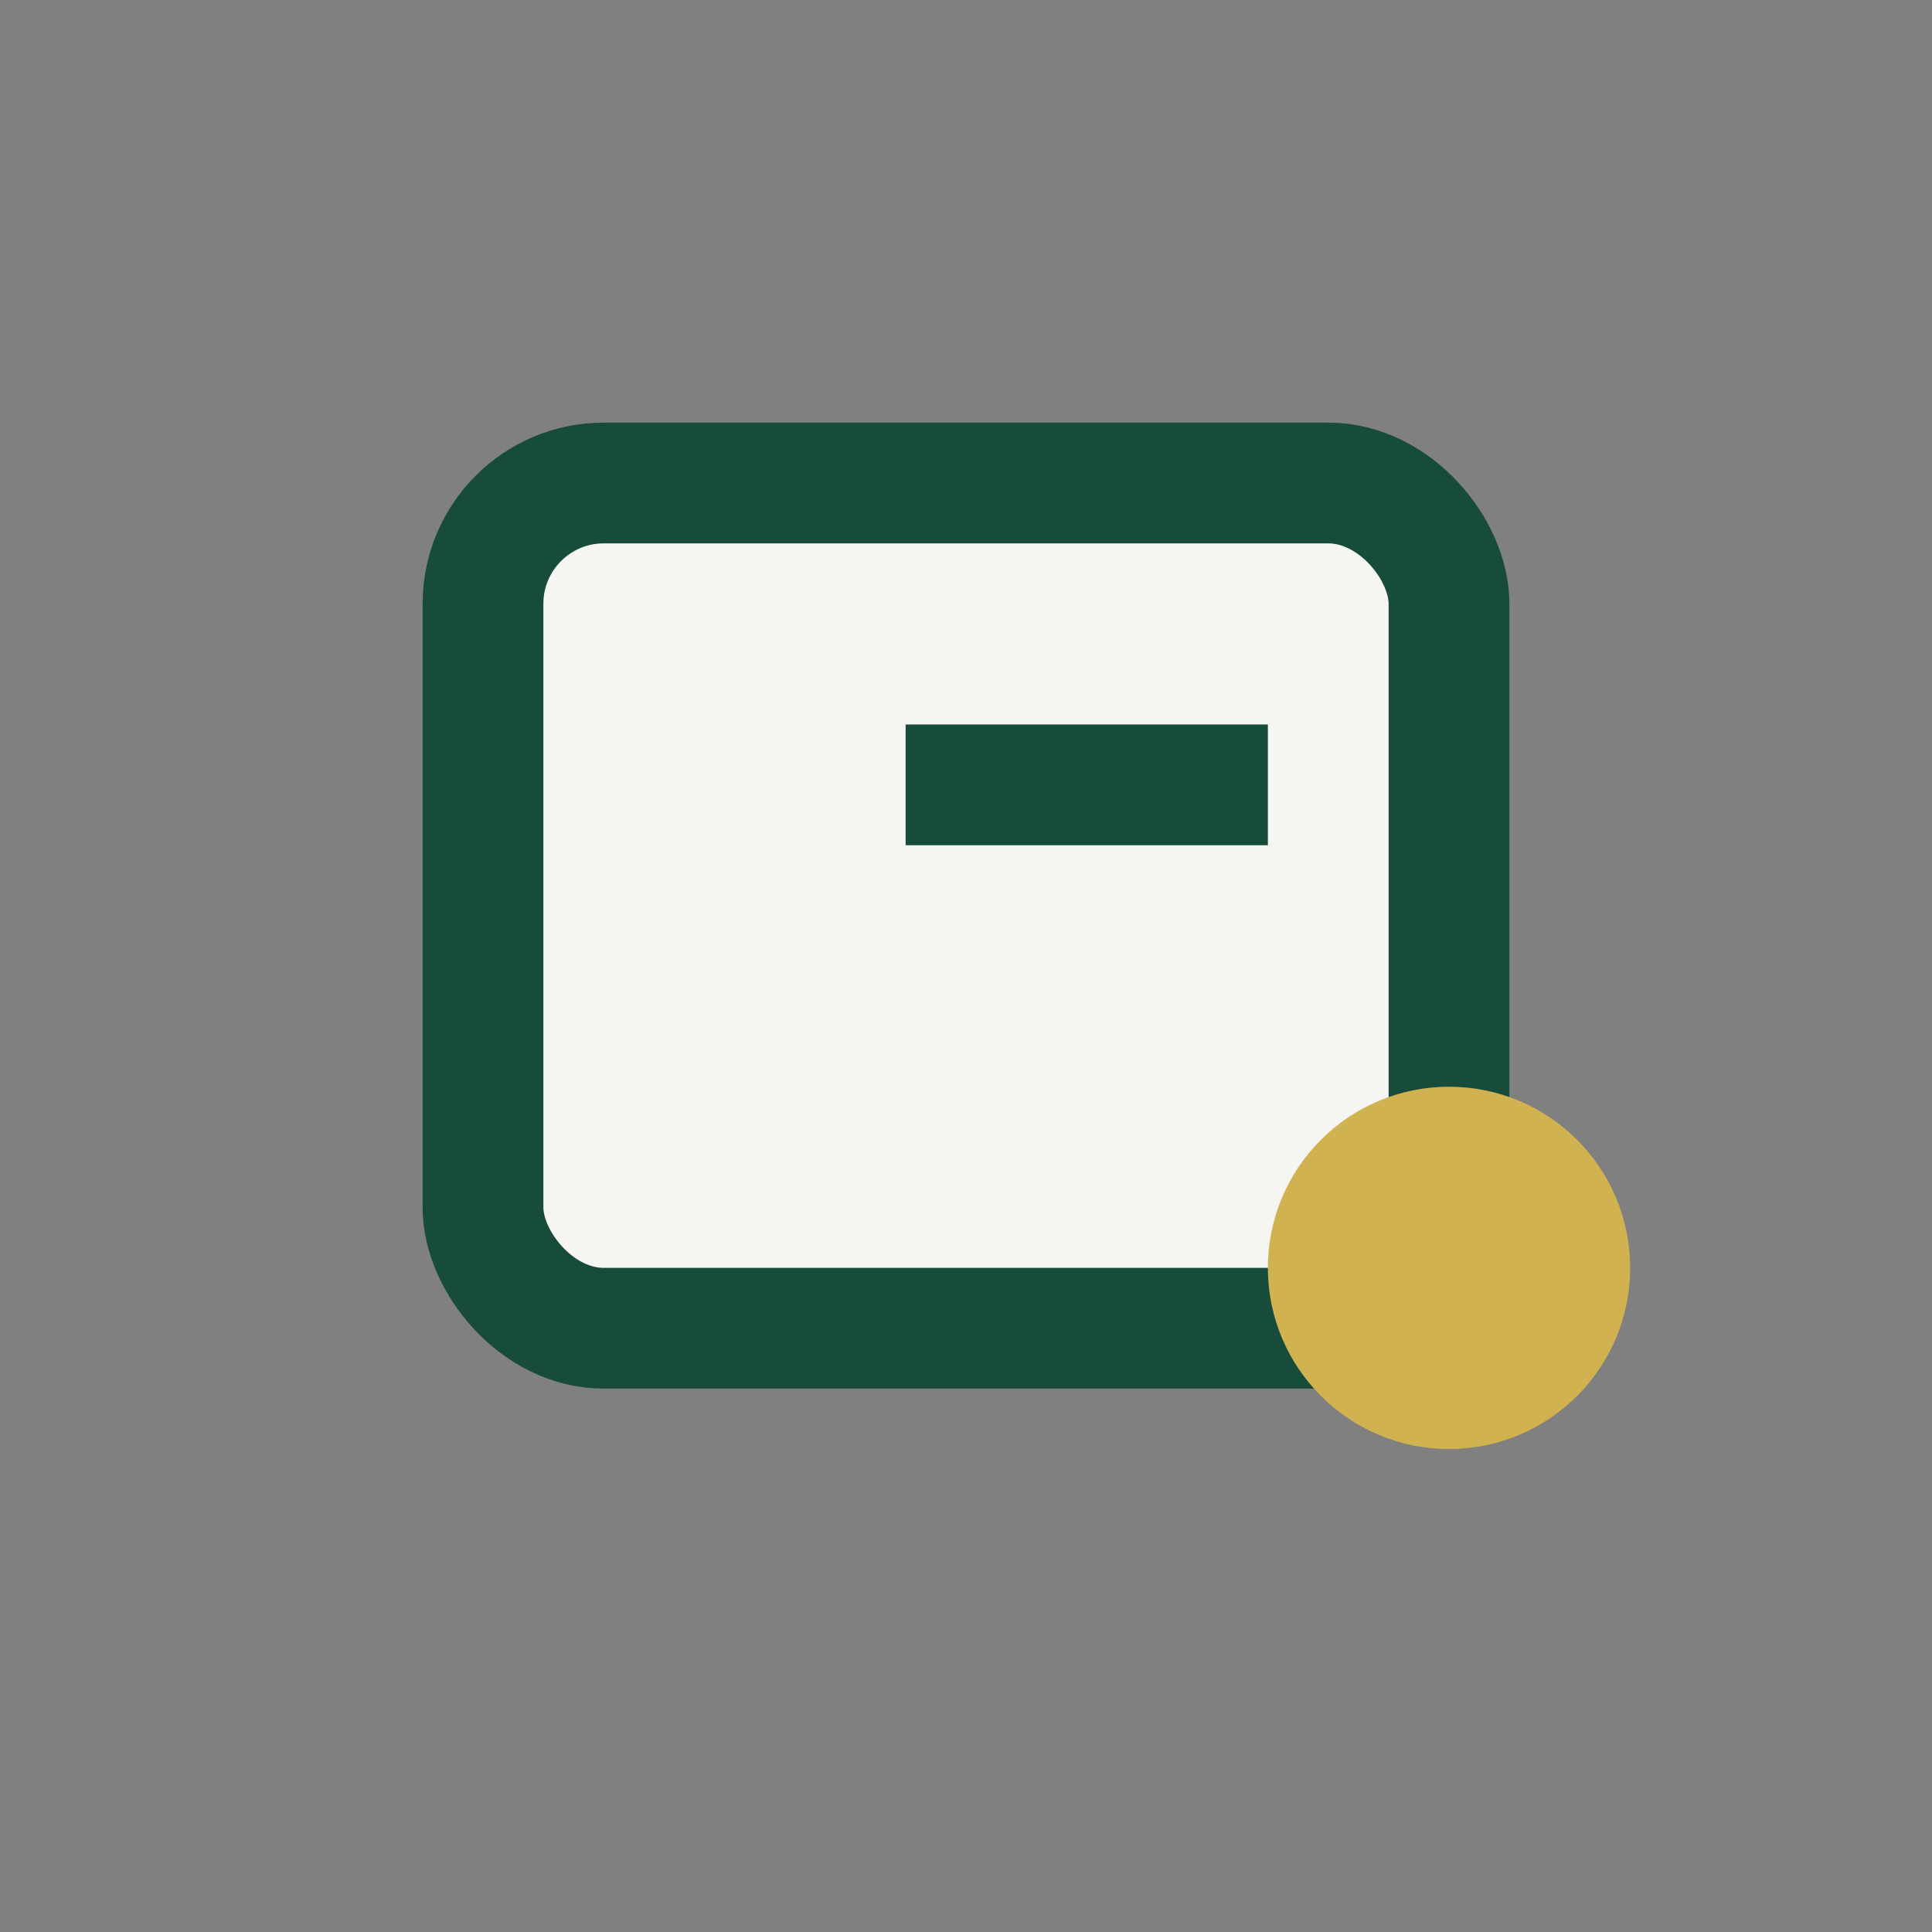 <?xml version="1.0" encoding="UTF-8"?>
<svg xmlns="http://www.w3.org/2000/svg" width="32" height="32" viewBox="0 0 32 32"><rect x="0" y="0" width="32" height="32" fill="#808080" stroke="none"/><rect x="8" y="8" width="16" height="14" rx="2" fill="#F5F5F1" stroke="#184C3A" stroke-width="2"/><circle cx="24" cy="21" r="3" fill="#D1B251"/><path d="M15 13h6" stroke="#184C3A" stroke-width="2"/></svg>